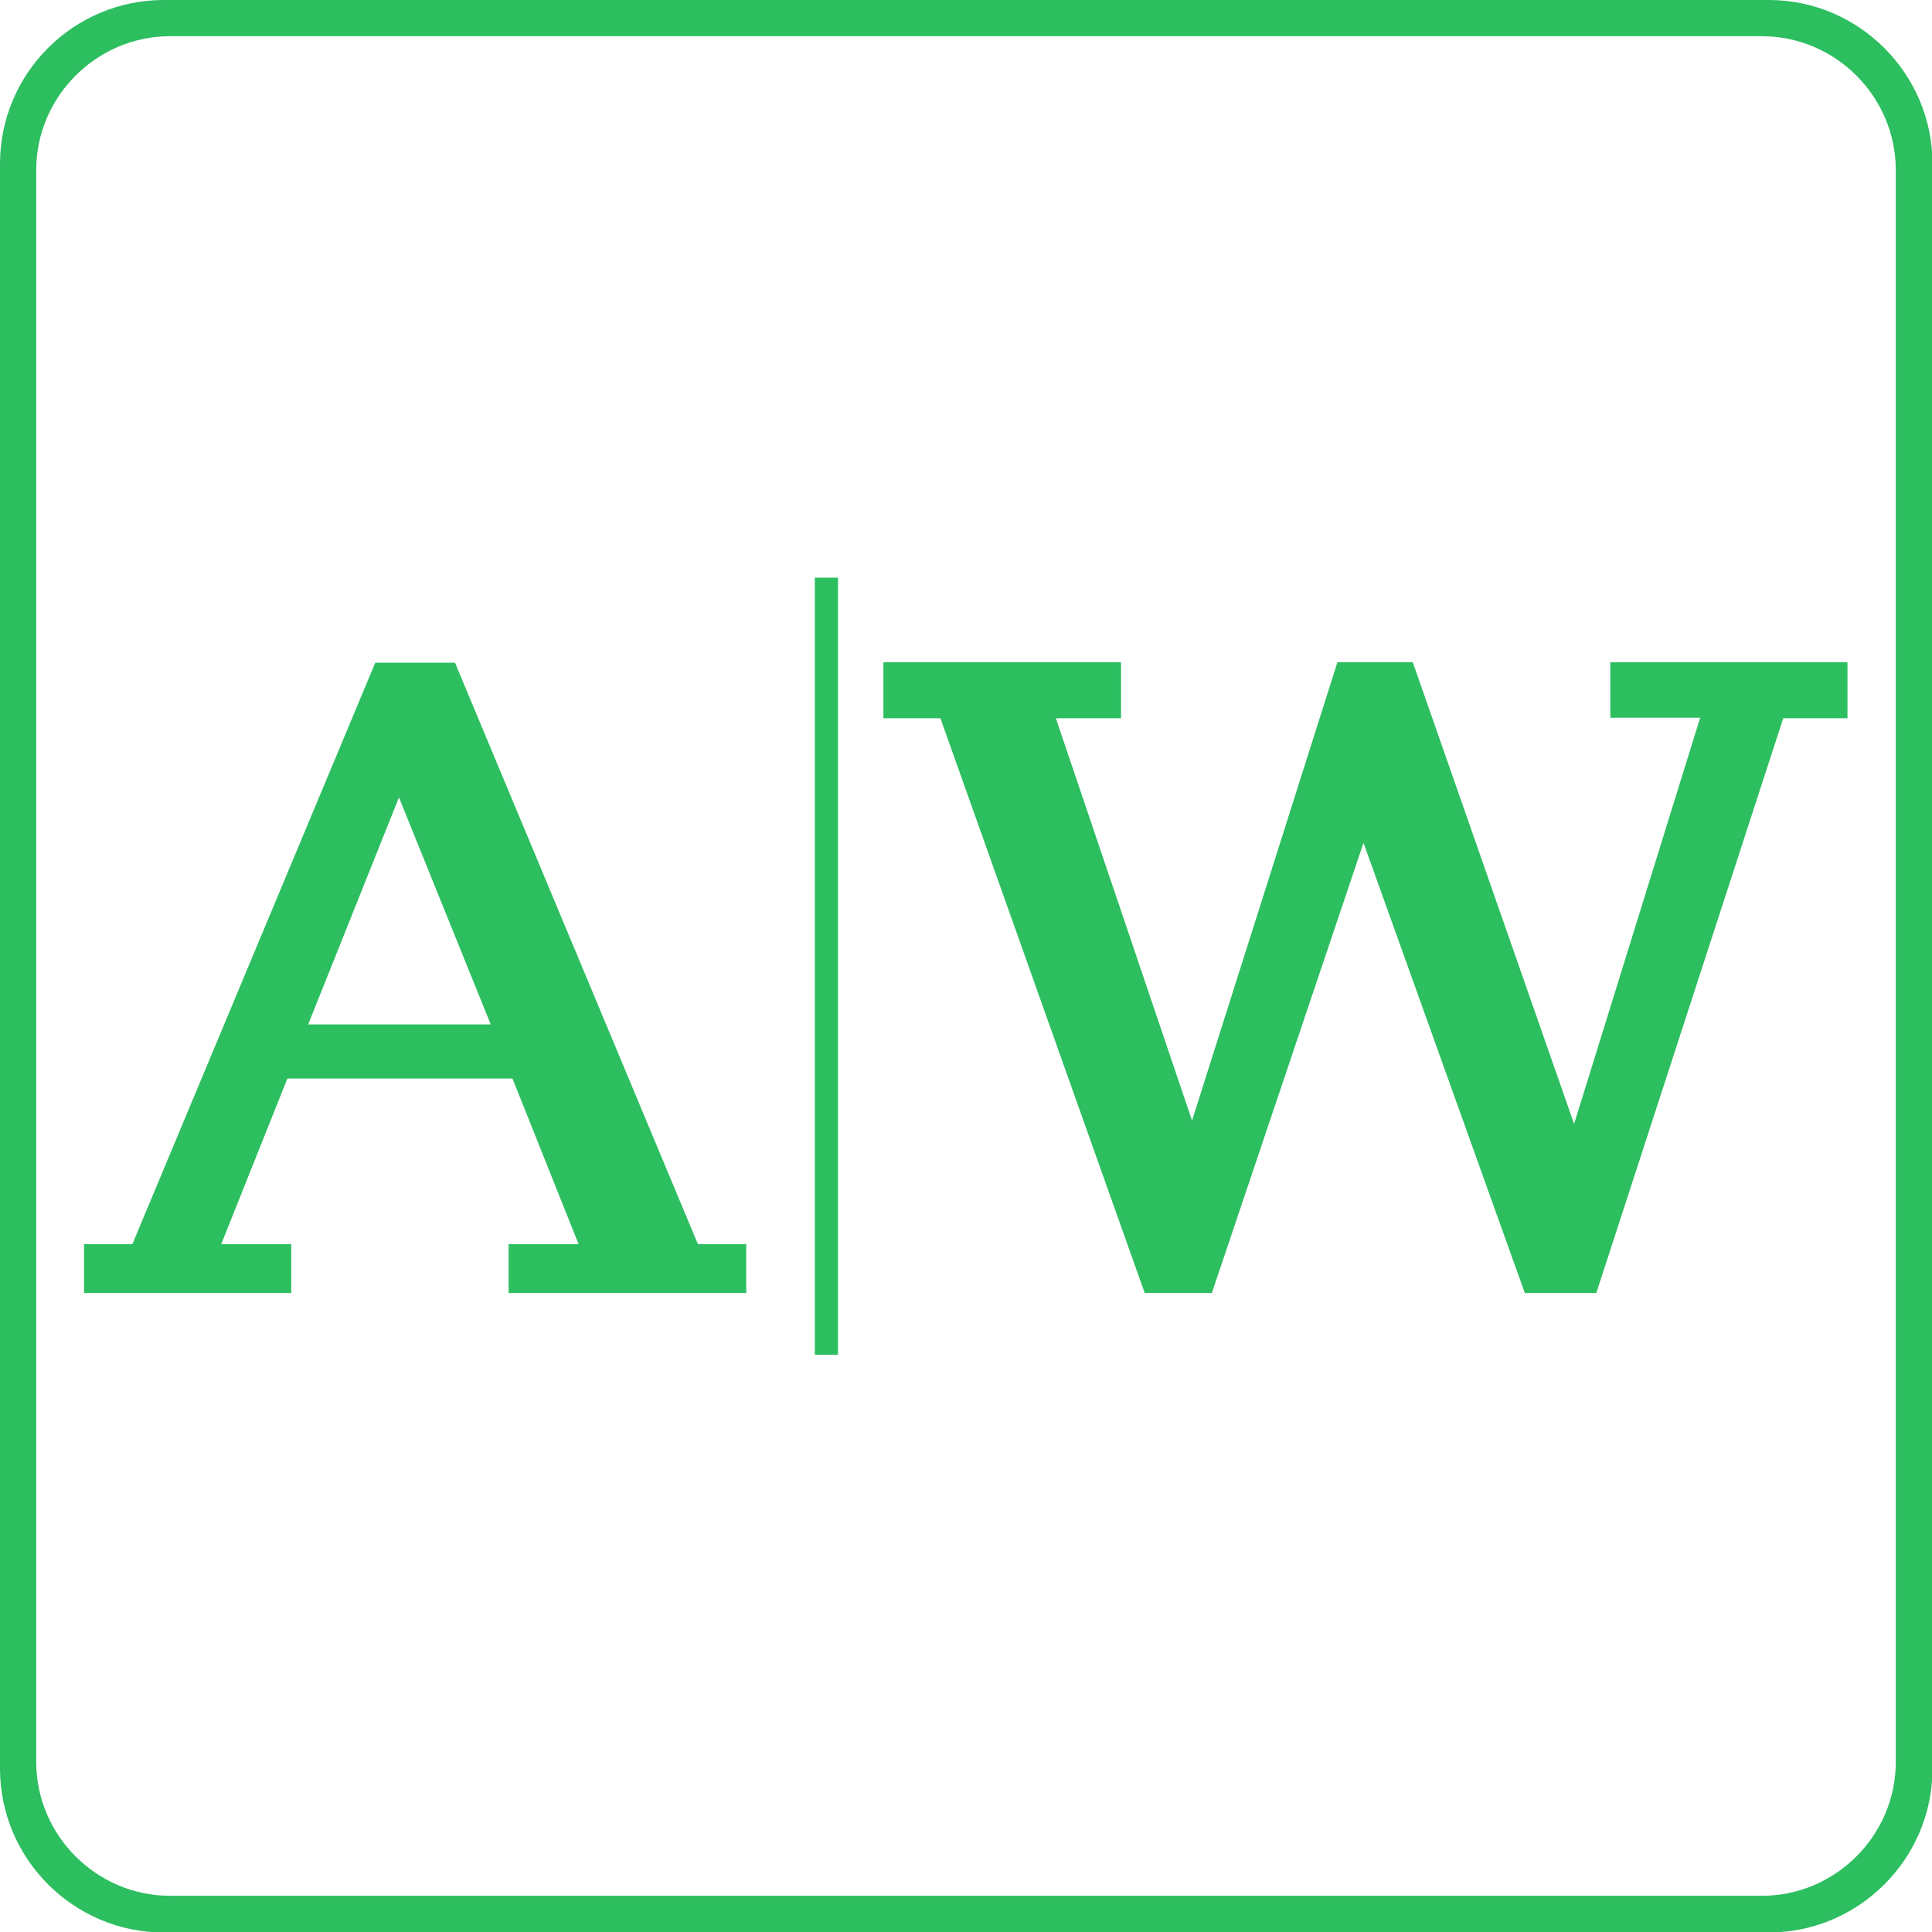 <?xml version="1.0" encoding="UTF-8"?><svg id="_Слой_2" xmlns="http://www.w3.org/2000/svg" width="40" height="40" viewBox="0 0 40 40"><defs><style>.cls-1{fill:#2dbe60;}</style></defs><g id="_Слой_1-2"><g id="logo-sm"><path class="cls-1" d="M33.33,13.71h4.92v1.16h-1.33l-3.87,11.9h-1.48l-3.34-9.32-3.14,9.32h-1.39l-4.23-11.9h-1.18v-1.16h4.92v1.16h-1.35l2.82,8.33,3.01-9.49h1.56l3.34,9.56,2.61-8.41h-1.86v-1.16Z"/><path class="cls-1" d="M16.87,11.96h.48v16.09h-.48V11.96Z"/><path class="cls-1" d="M1.74,25.76h1l5.03-12.04h1.65l5.03,12.04h1v1.01h-4.92v-1.01h1.45l-1.37-3.43h-4.66l-1.37,3.43h1.45v1.01H1.74v-1.01ZM8.26,16.51l-1.88,4.7h3.78l-1.9-4.7Z"/><path class="cls-1" d="M36.61,0H3.39C1.52,0,0,1.52,0,3.39v33.23c0,1.86,1.52,3.39,3.39,3.39h33.23c1.86,0,3.39-1.52,3.39-3.39V3.39c0-1.86-1.52-3.39-3.39-3.39ZM39.25,36.48c0,1.52-1.25,2.77-2.77,2.77H3.52c-1.52,0-2.77-1.25-2.77-2.77V3.52C.75,2,2,.75,3.52.75h32.96c1.52,0,2.77,1.25,2.77,2.77v32.96Z"/></g></g></svg>